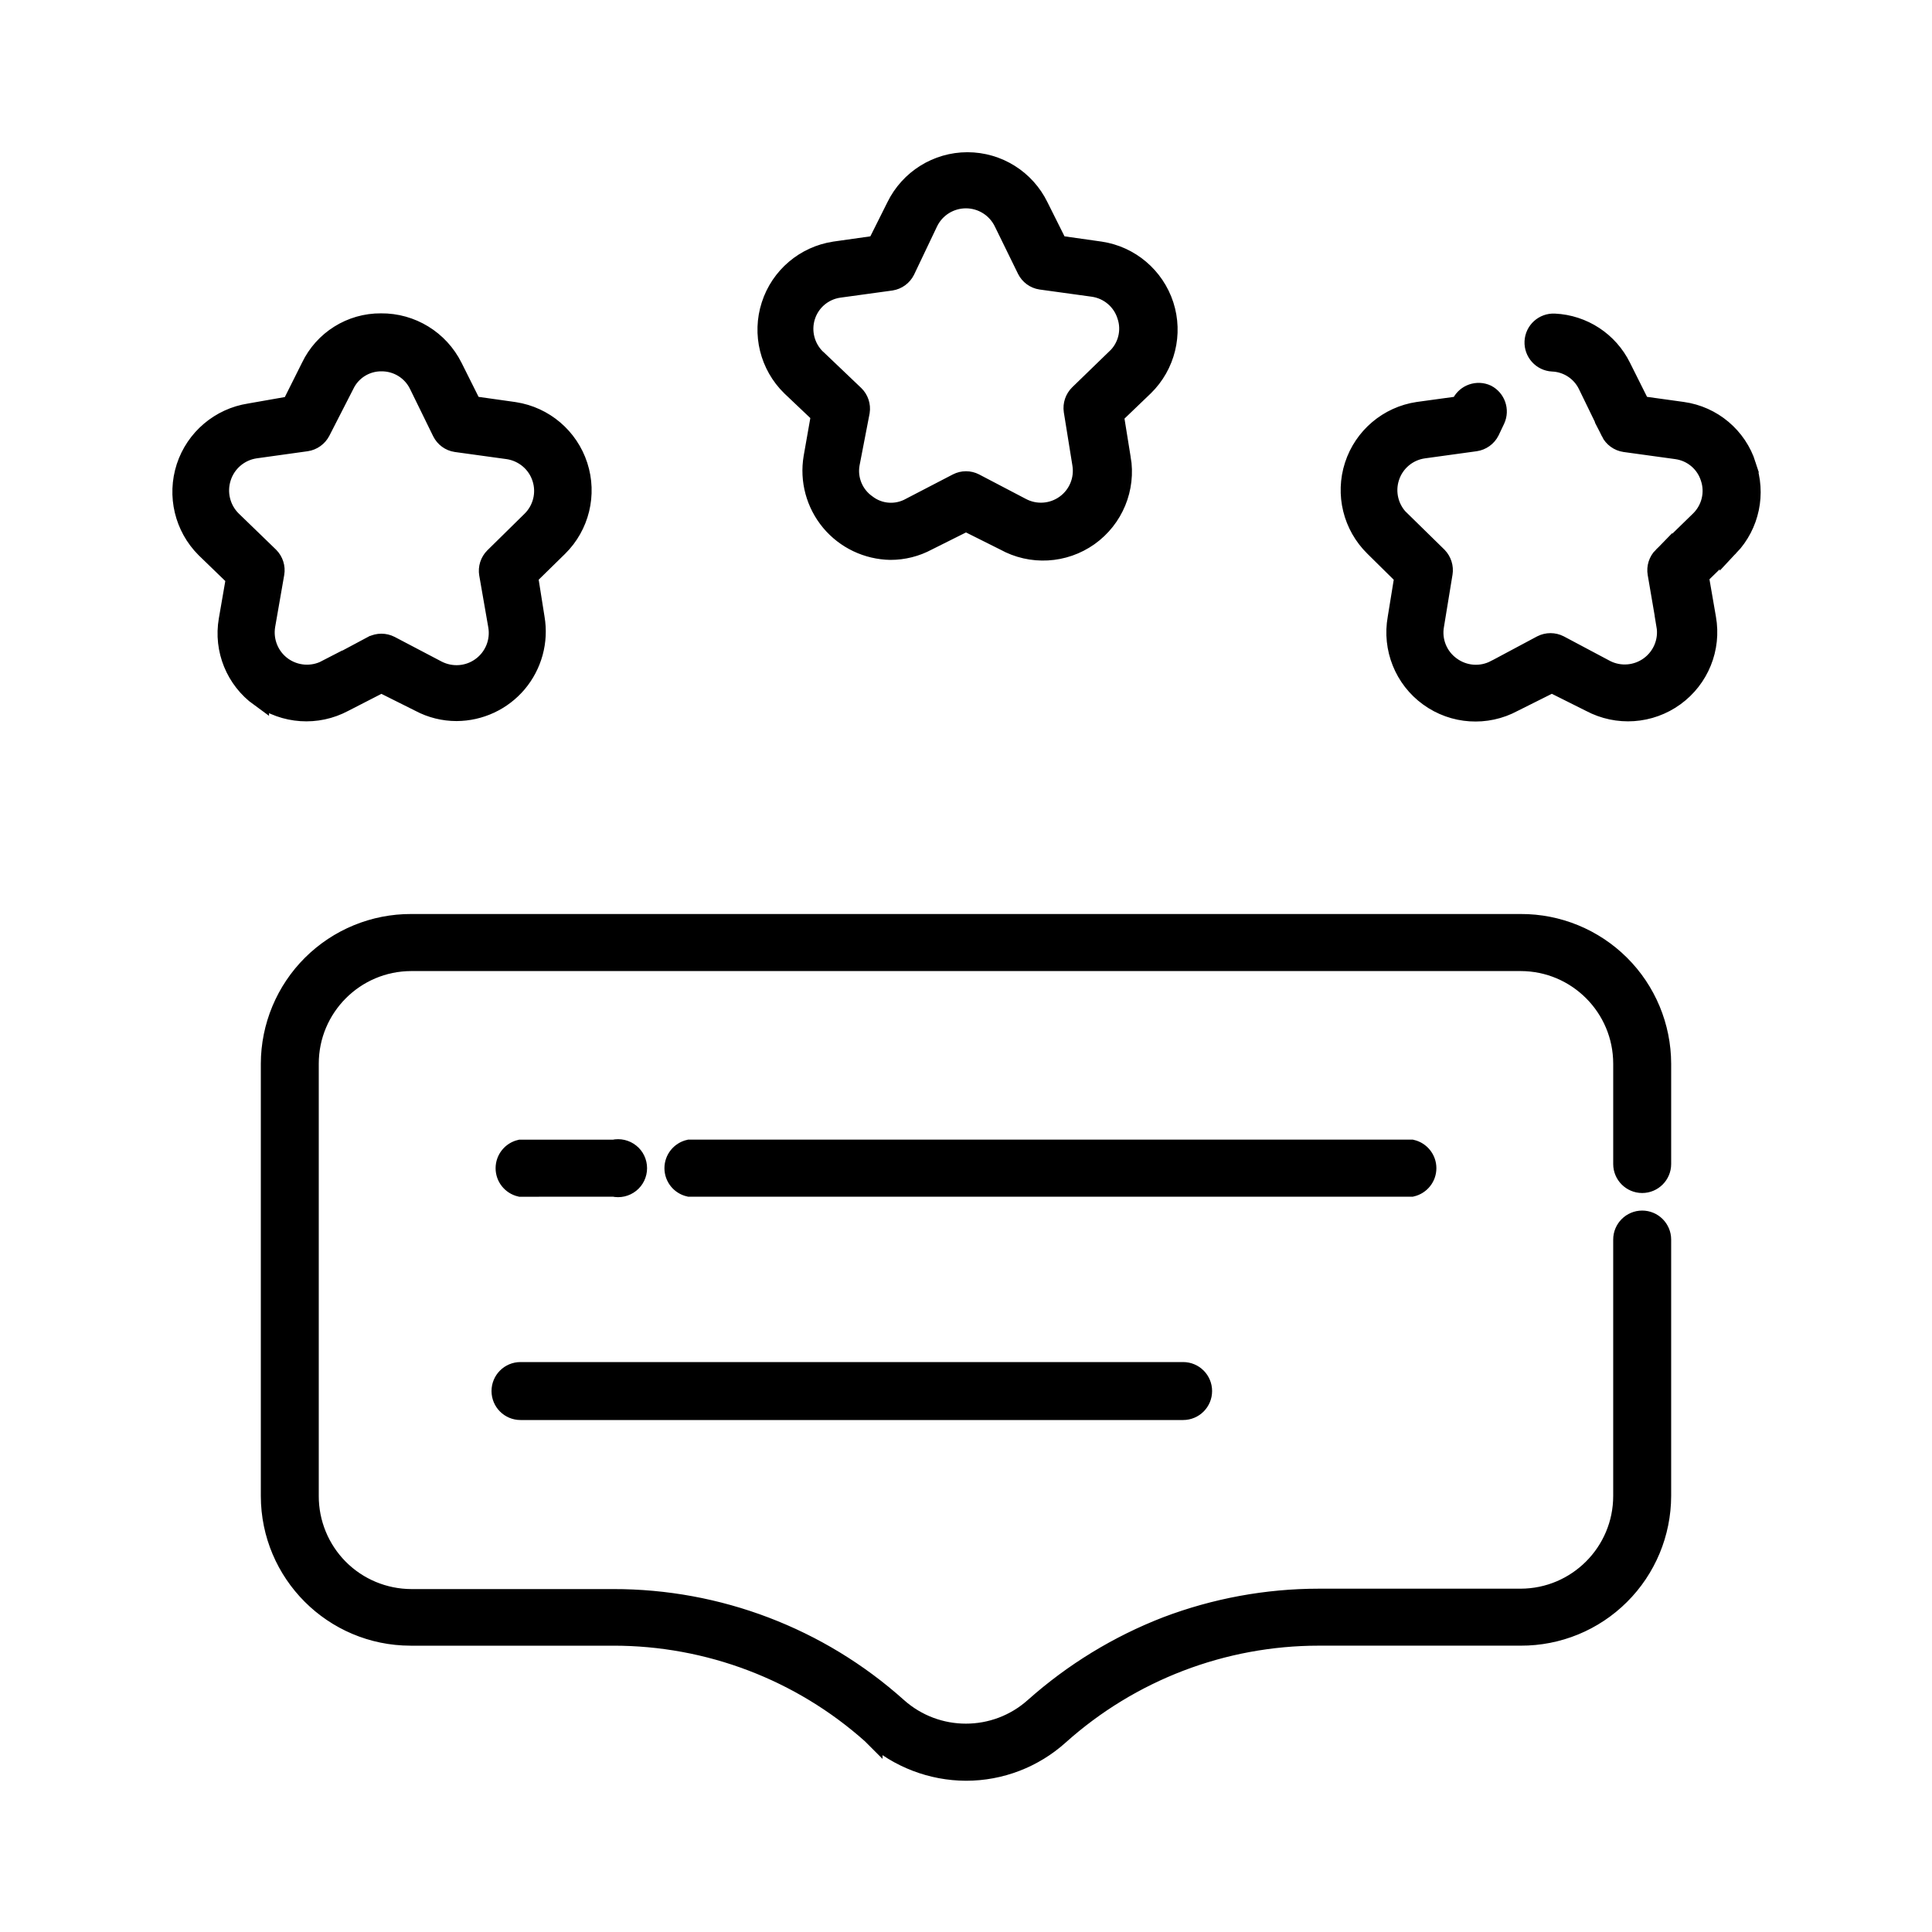 <?xml version="1.0" encoding="UTF-8"?> <svg xmlns="http://www.w3.org/2000/svg" viewBox="0 0 100 100" fill-rule="evenodd"><path d="m73.07 61.441h-37.398c-0.457-0.105-0.781-0.508-0.781-0.977 0-0.465 0.324-0.871 0.781-0.977h37.398c0.453 0.105 0.777 0.512 0.777 0.977 0 0.469-0.324 0.871-0.777 0.977zm-41.301 0c0.297 0.066 0.609-0.004 0.848-0.195 0.238-0.188 0.375-0.477 0.375-0.781 0-0.305-0.137-0.594-0.375-0.781-0.238-0.191-0.551-0.262-0.848-0.195h-4.84c-0.453 0.105-0.777 0.512-0.777 0.977 0 0.469 0.324 0.871 0.777 0.977zm-4.828 11.559h34.301-0.004c0.555 0 1-0.449 1-1s-0.445-1-1-1h-34.297c-0.555 0-1 0.449-1 1s0.445 1 1 1zm14-53c-1.113-1.09-1.516-2.715-1.035-4.199 0.477-1.484 1.754-2.566 3.293-2.801l2.18-0.309 1-2c0.691-1.414 2.125-2.312 3.695-2.312 1.574 0 3.008 0.898 3.695 2.312l1 2 2.18 0.309c1.543 0.23 2.82 1.312 3.305 2.797 0.48 1.484 0.078 3.113-1.035 4.203l-1.551 1.488 0.359 2.231h0.004c0.266 1.555-0.383 3.125-1.668 4.039-1.289 0.914-2.984 1.008-4.363 0.242l-2-1-2 1c-0.586 0.316-1.242 0.48-1.91 0.48-1.199-0.02-2.332-0.559-3.102-1.48-0.77-0.926-1.098-2.137-0.898-3.32l0.391-2.219zm1.359-1.398 1.93 1.84c0.23 0.223 0.34 0.547 0.289 0.867l-0.52 2.691c-0.148 0.809 0.195 1.633 0.871 2.102 0.648 0.496 1.535 0.559 2.25 0.16l2.43-1.262c0.281-0.145 0.617-0.145 0.898 0l2.41 1.262c0.727 0.391 1.609 0.332 2.277-0.148s1.004-1.301 0.863-2.113l-0.441-2.738c-0.047-0.316 0.062-0.637 0.293-0.863l1.91-1.852v0.004c0.602-0.562 0.824-1.43 0.559-2.211-0.246-0.793-0.93-1.367-1.75-1.48l-2.691-0.371c-0.32-0.047-0.594-0.25-0.738-0.539l-1.199-2.449c-0.363-0.746-1.117-1.219-1.945-1.219s-1.586 0.473-1.945 1.219l-1.191 2.5c-0.145 0.289-0.418 0.488-0.738 0.539l-2.699 0.371c-0.809 0.117-1.477 0.684-1.723 1.461-0.246 0.773-0.031 1.621 0.551 2.188zm48.098 5.488c-0.473-1.488-1.762-2.574-3.309-2.789l-2.168-0.301-1-2c-0.656-1.332-1.98-2.199-3.461-2.269-0.555-0.027-1.023 0.398-1.051 0.949-0.027 0.551 0.398 1.023 0.949 1.051 0.773 0.031 1.469 0.484 1.812 1.18l1.191 2.449h-0.004c0.145 0.289 0.422 0.492 0.742 0.539l2.691 0.371h-0.004c0.812 0.113 1.484 0.68 1.73 1.461 0.258 0.77 0.055 1.617-0.52 2.191l-1.941 1.891v-0.004c-0.227 0.23-0.332 0.555-0.277 0.871l0.461 2.691h-0.004c0.137 0.805-0.195 1.617-0.855 2.102-0.66 0.484-1.535 0.555-2.262 0.188l-2.41-1.281c-0.285-0.145-0.625-0.145-0.91 0l-2.398 1.281h-0.004c-0.734 0.387-1.629 0.316-2.297-0.18-0.668-0.484-1-1.309-0.852-2.121l0.441-2.691v0.004c0.051-0.316-0.051-0.633-0.27-0.863l-1.93-1.891-0.004 0.004c-0.59-0.574-0.805-1.434-0.551-2.219 0.25-0.781 0.926-1.355 1.742-1.473l2.691-0.371c0.32-0.047 0.602-0.246 0.75-0.539l0.289-0.609c0.219-0.484 0.02-1.055-0.449-1.301-0.488-0.227-1.066-0.027-1.312 0.449l-0.059 0.141-2.191 0.301c-1.539 0.23-2.82 1.312-3.301 2.797-0.48 1.484-0.082 3.109 1.031 4.203l1.551 1.531-0.352 2.168c-0.281 1.555 0.352 3.137 1.633 4.062 1.281 0.93 2.981 1.039 4.367 0.289l2-1 2 1c1.395 0.742 3.086 0.625 4.363-0.301s1.914-2.496 1.637-4.051l-0.379-2.191 1.57-1.531v0.004c1.059-1.121 1.398-2.738 0.879-4.191zm-76.949 12c-1.262-0.914-1.895-2.465-1.629-4l0.379-2.191-1.57-1.52c-1.098-1.098-1.484-2.723-1.004-4.203 0.484-1.477 1.758-2.559 3.297-2.797l2.156-0.379 1-2c0.668-1.402 2.09-2.293 3.641-2.281 1.574-0.016 3.019 0.871 3.723 2.281l1 2 2.191 0.309h-0.004c1.539 0.238 2.812 1.32 3.293 2.801s0.086 3.106-1.023 4.199l-1.551 1.52 0.344 2.172c0.203 1.195-0.133 2.422-0.914 3.352-0.781 0.926-1.934 1.465-3.148 1.469-0.656 0-1.309-0.16-1.891-0.469l-2-1-1.949 1c-1.383 0.738-3.066 0.625-4.34-0.293zm3.43-1.398 2.398-1.281h0.004c0.289-0.148 0.629-0.148 0.918 0l2.441 1.281c0.73 0.371 1.609 0.305 2.269-0.18 0.664-0.484 0.996-1.301 0.859-2.113l-0.469-2.691v0.004c-0.055-0.32 0.051-0.645 0.277-0.871l1.91-1.879c0.594-0.574 0.809-1.434 0.555-2.215-0.25-0.785-0.93-1.355-1.742-1.477l-2.691-0.371c-0.32-0.047-0.594-0.25-0.738-0.539l-1.199-2.449c-0.359-0.738-1.113-1.199-1.934-1.191-0.809-0.004-1.551 0.461-1.898 1.191l-1.238 2.418c-0.148 0.285-0.426 0.484-0.742 0.531l-2.66 0.371c-0.812 0.125-1.484 0.699-1.734 1.48-0.254 0.781-0.047 1.641 0.535 2.219l1.941 1.879c0.227 0.23 0.332 0.555 0.277 0.871l-0.469 2.691c-0.137 0.812 0.195 1.633 0.859 2.117 0.668 0.484 1.551 0.551 2.281 0.172zm61.832 13.117h-57.422c-1.93-0.008-3.781 0.754-5.148 2.113s-2.137 3.211-2.141 5.137v22.371c0.004 4.004 3.25 7.246 7.25 7.25h10.488c4.93-0.004 9.691 1.801 13.371 5.082l0.07 0.07v-0.004c1.328 1.18 3.043 1.836 4.82 1.844 1.785 0 3.504-0.66 4.828-1.852 3.691-3.309 8.477-5.141 13.434-5.141h10.449c1.93 0.008 3.781-0.75 5.148-2.113 1.367-1.359 2.137-3.207 2.141-5.137v-13.27c0-0.551-0.449-1-1-1s-1 0.449-1 1v13.27c0 2.922-2.367 5.293-5.289 5.301h-10.441c-2.695 0-5.371 0.492-7.891 1.449-2.512 0.973-4.828 2.391-6.84 4.18-2.016 1.809-5.07 1.809-7.09 0-4.043-3.621-9.281-5.617-14.711-5.609h-10.449c-1.406-0.004-2.754-0.566-3.746-1.562-0.992-1-1.547-2.352-1.543-3.758v-22.371c0-2.922 2.367-5.293 5.289-5.297h57.422c2.922 0.004 5.289 2.375 5.289 5.297v5.191c0 0.551 0.449 1 1 1s1-0.449 1-1v-5.191c-0.004-1.926-0.773-3.777-2.141-5.137s-3.219-2.121-5.148-2.113z" stroke-width="1" stroke="black"></path></svg> 
